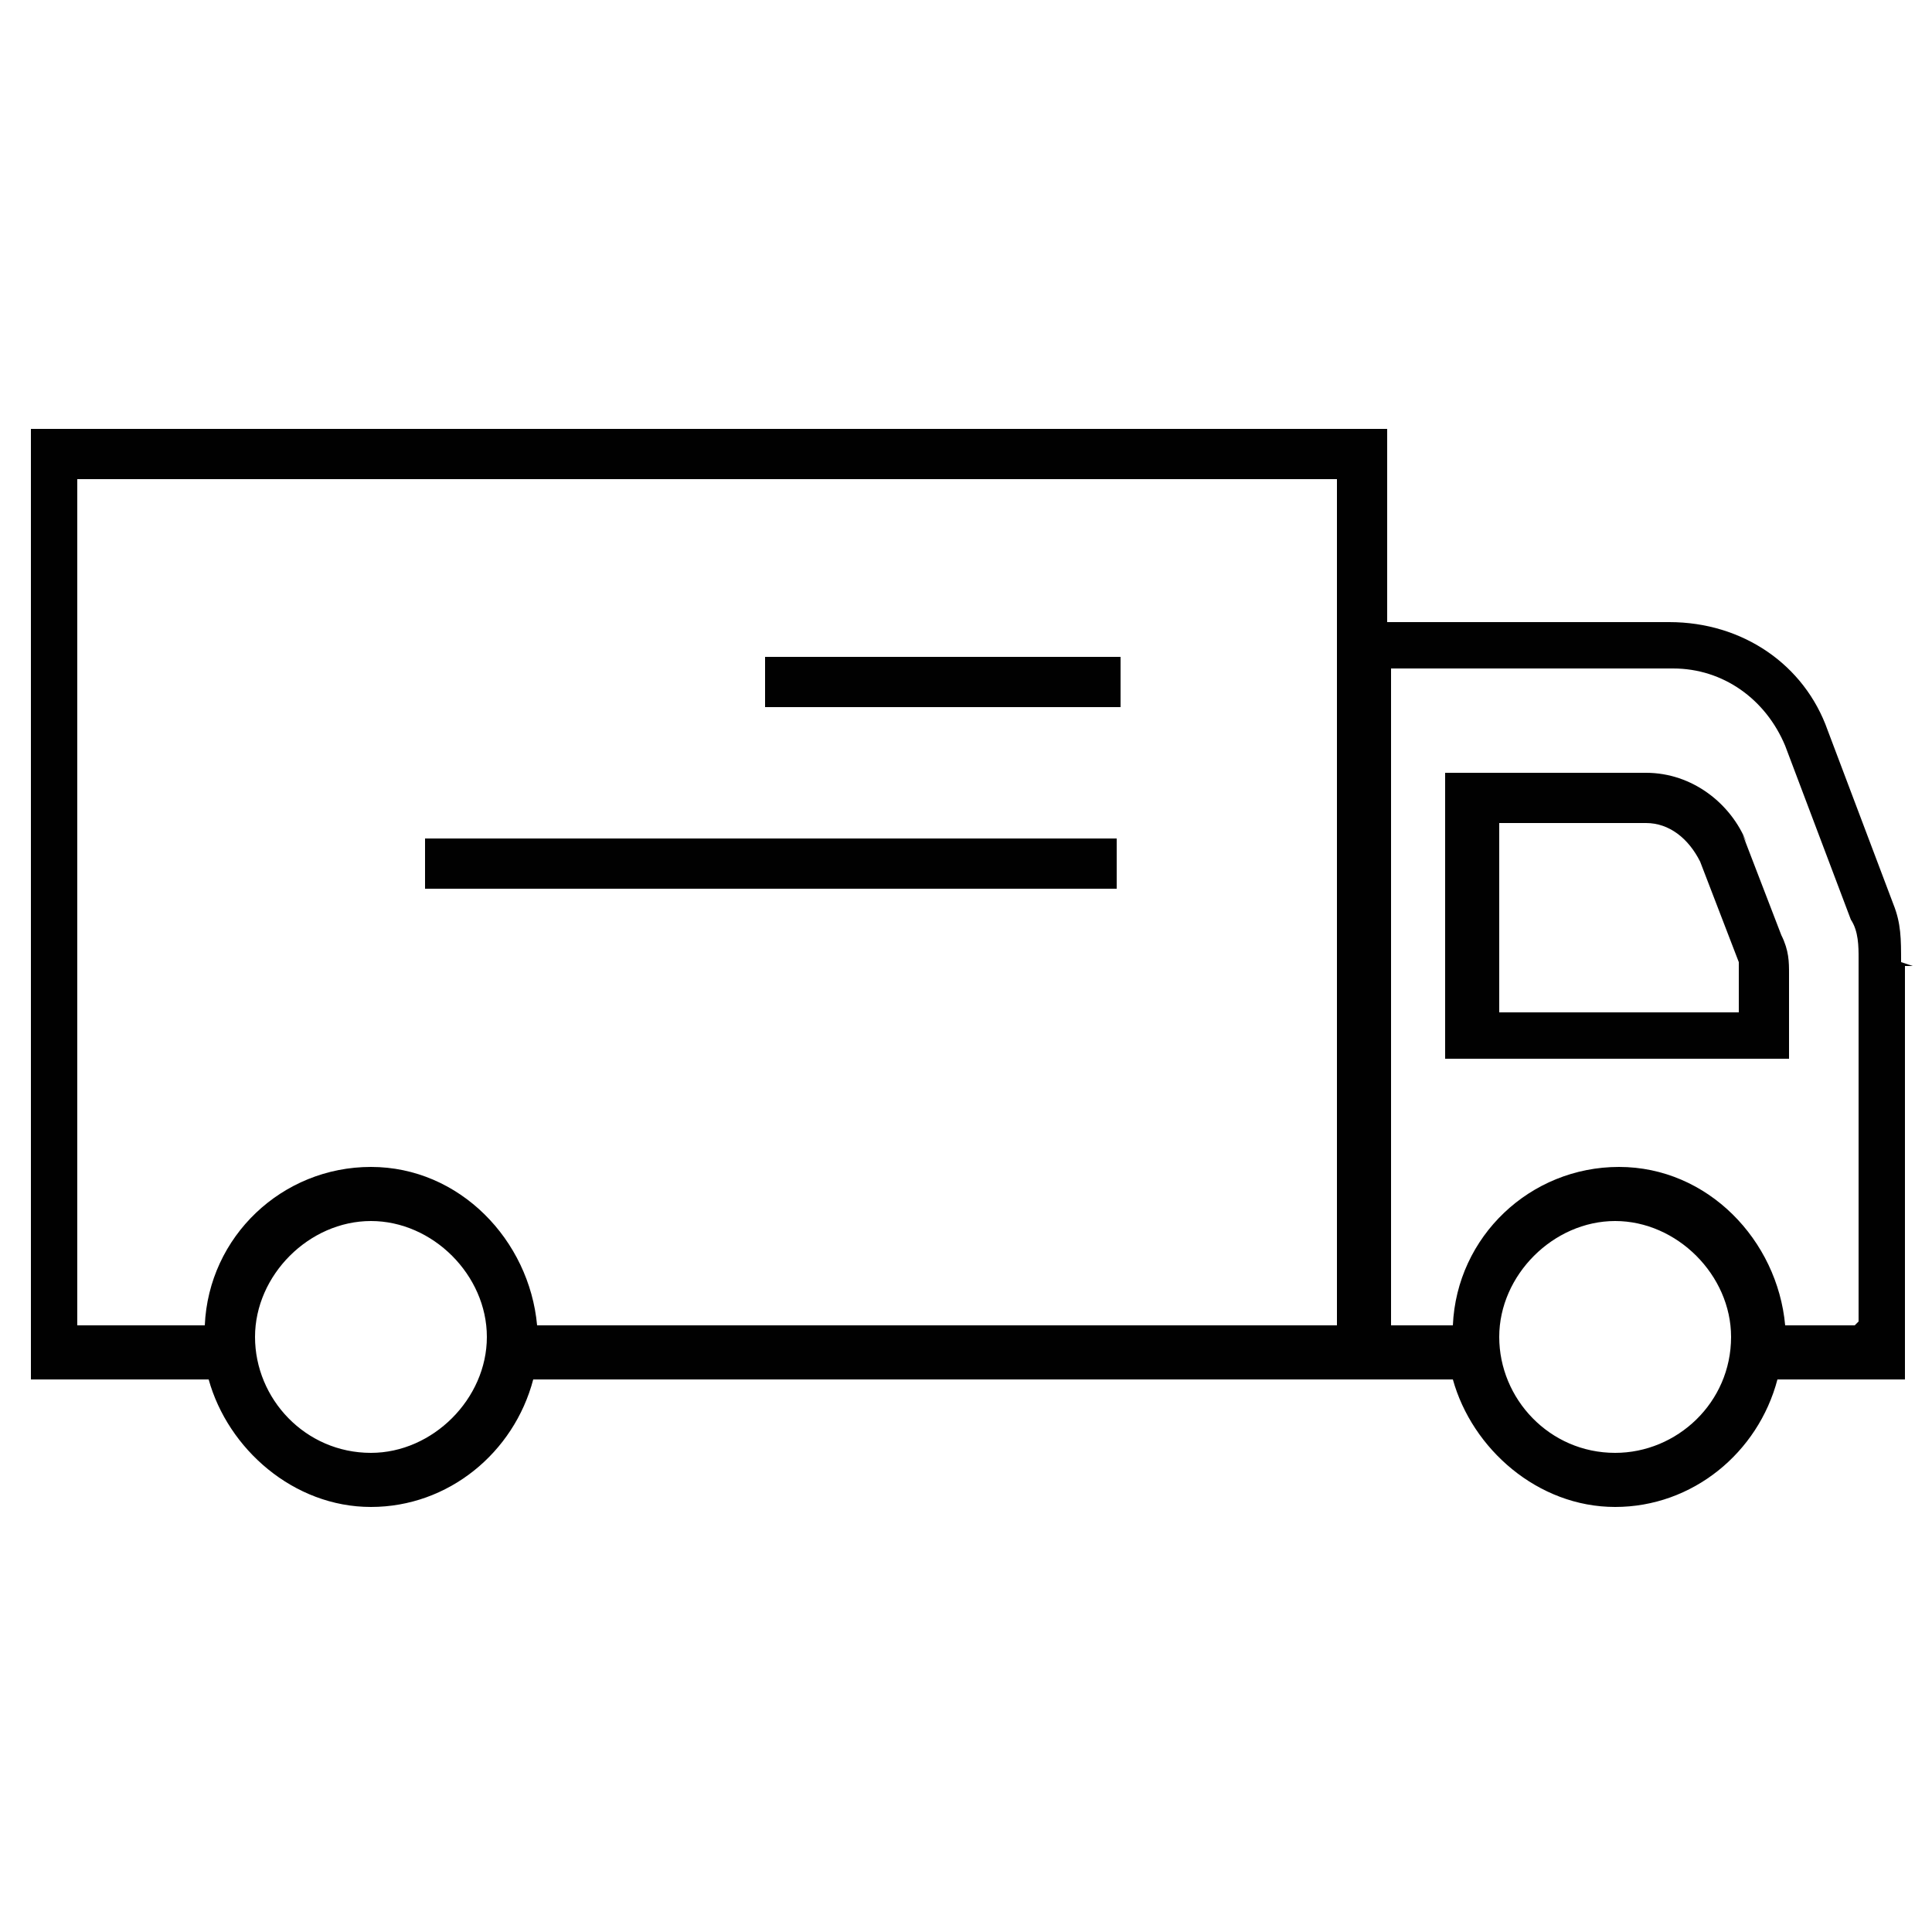 <svg viewBox="0 0 50 50" version="1.1" xmlns="http://www.w3.org/2000/svg" id="Layer_1">
  
  <defs>
    <style>
      .st0 {
        fill: #010101;
      }
    </style>
  </defs>
  <path d="M45.2,21.8c-.4-1-1.4-1.8-2.6-1.8h-5.2v7.4h8.9v-2.2c0-.3,0-.6-.2-1l-1-2.6ZM45.1,26.2h-6.3v-4.9h3.8c.6,0,1.1.4,1.4,1l1,2.6c0,.2,0,.3,0,.5v.9h0Z" class="st0"></path>
  <path d="M49.2,24.9c0-.6,0-1-.2-1.5l-1.7-4.5c-.6-1.7-2.2-2.8-4.1-2.8h-7.3v-5H.8v24.6h4.6c.5,1.8,2.2,3.3,4.2,3.3s3.7-1.4,4.2-3.3h23.8c.5,1.8,2.2,3.3,4.2,3.3s3.7-1.4,4.2-3.3h3.3v-10.7h.2ZM9.6,37.6c-1.7,0-3-1.4-3-3s1.4-3,3-3,3,1.4,3,3-1.4,3-3,3ZM34.6,34.3H13.9c-.2-2.2-2-4.1-4.3-4.1s-4.2,1.8-4.3,4.1H2V12.4h32.6v21.9ZM41.8,37.6c-1.7,0-3-1.4-3-3s1.4-3,3-3,3,1.4,3,3c0,1.7-1.4,3-3,3ZM48,34.3h-1.8c-.2-2.2-2-4.1-4.3-4.1s-4.2,1.8-4.3,4.1h-1.6v-17h7.3c1.3,0,2.4.8,2.9,2l1.7,4.5c.2.3.2.7.2,1v9.4h0Z" class="st0"></path>
  <rect height="1.3" width="9.2" y="17" x="19.8" class="st0"></rect>
  <rect height="1.3" width="17.9" y="21.7" x="11" class="st0"></rect>
</svg>